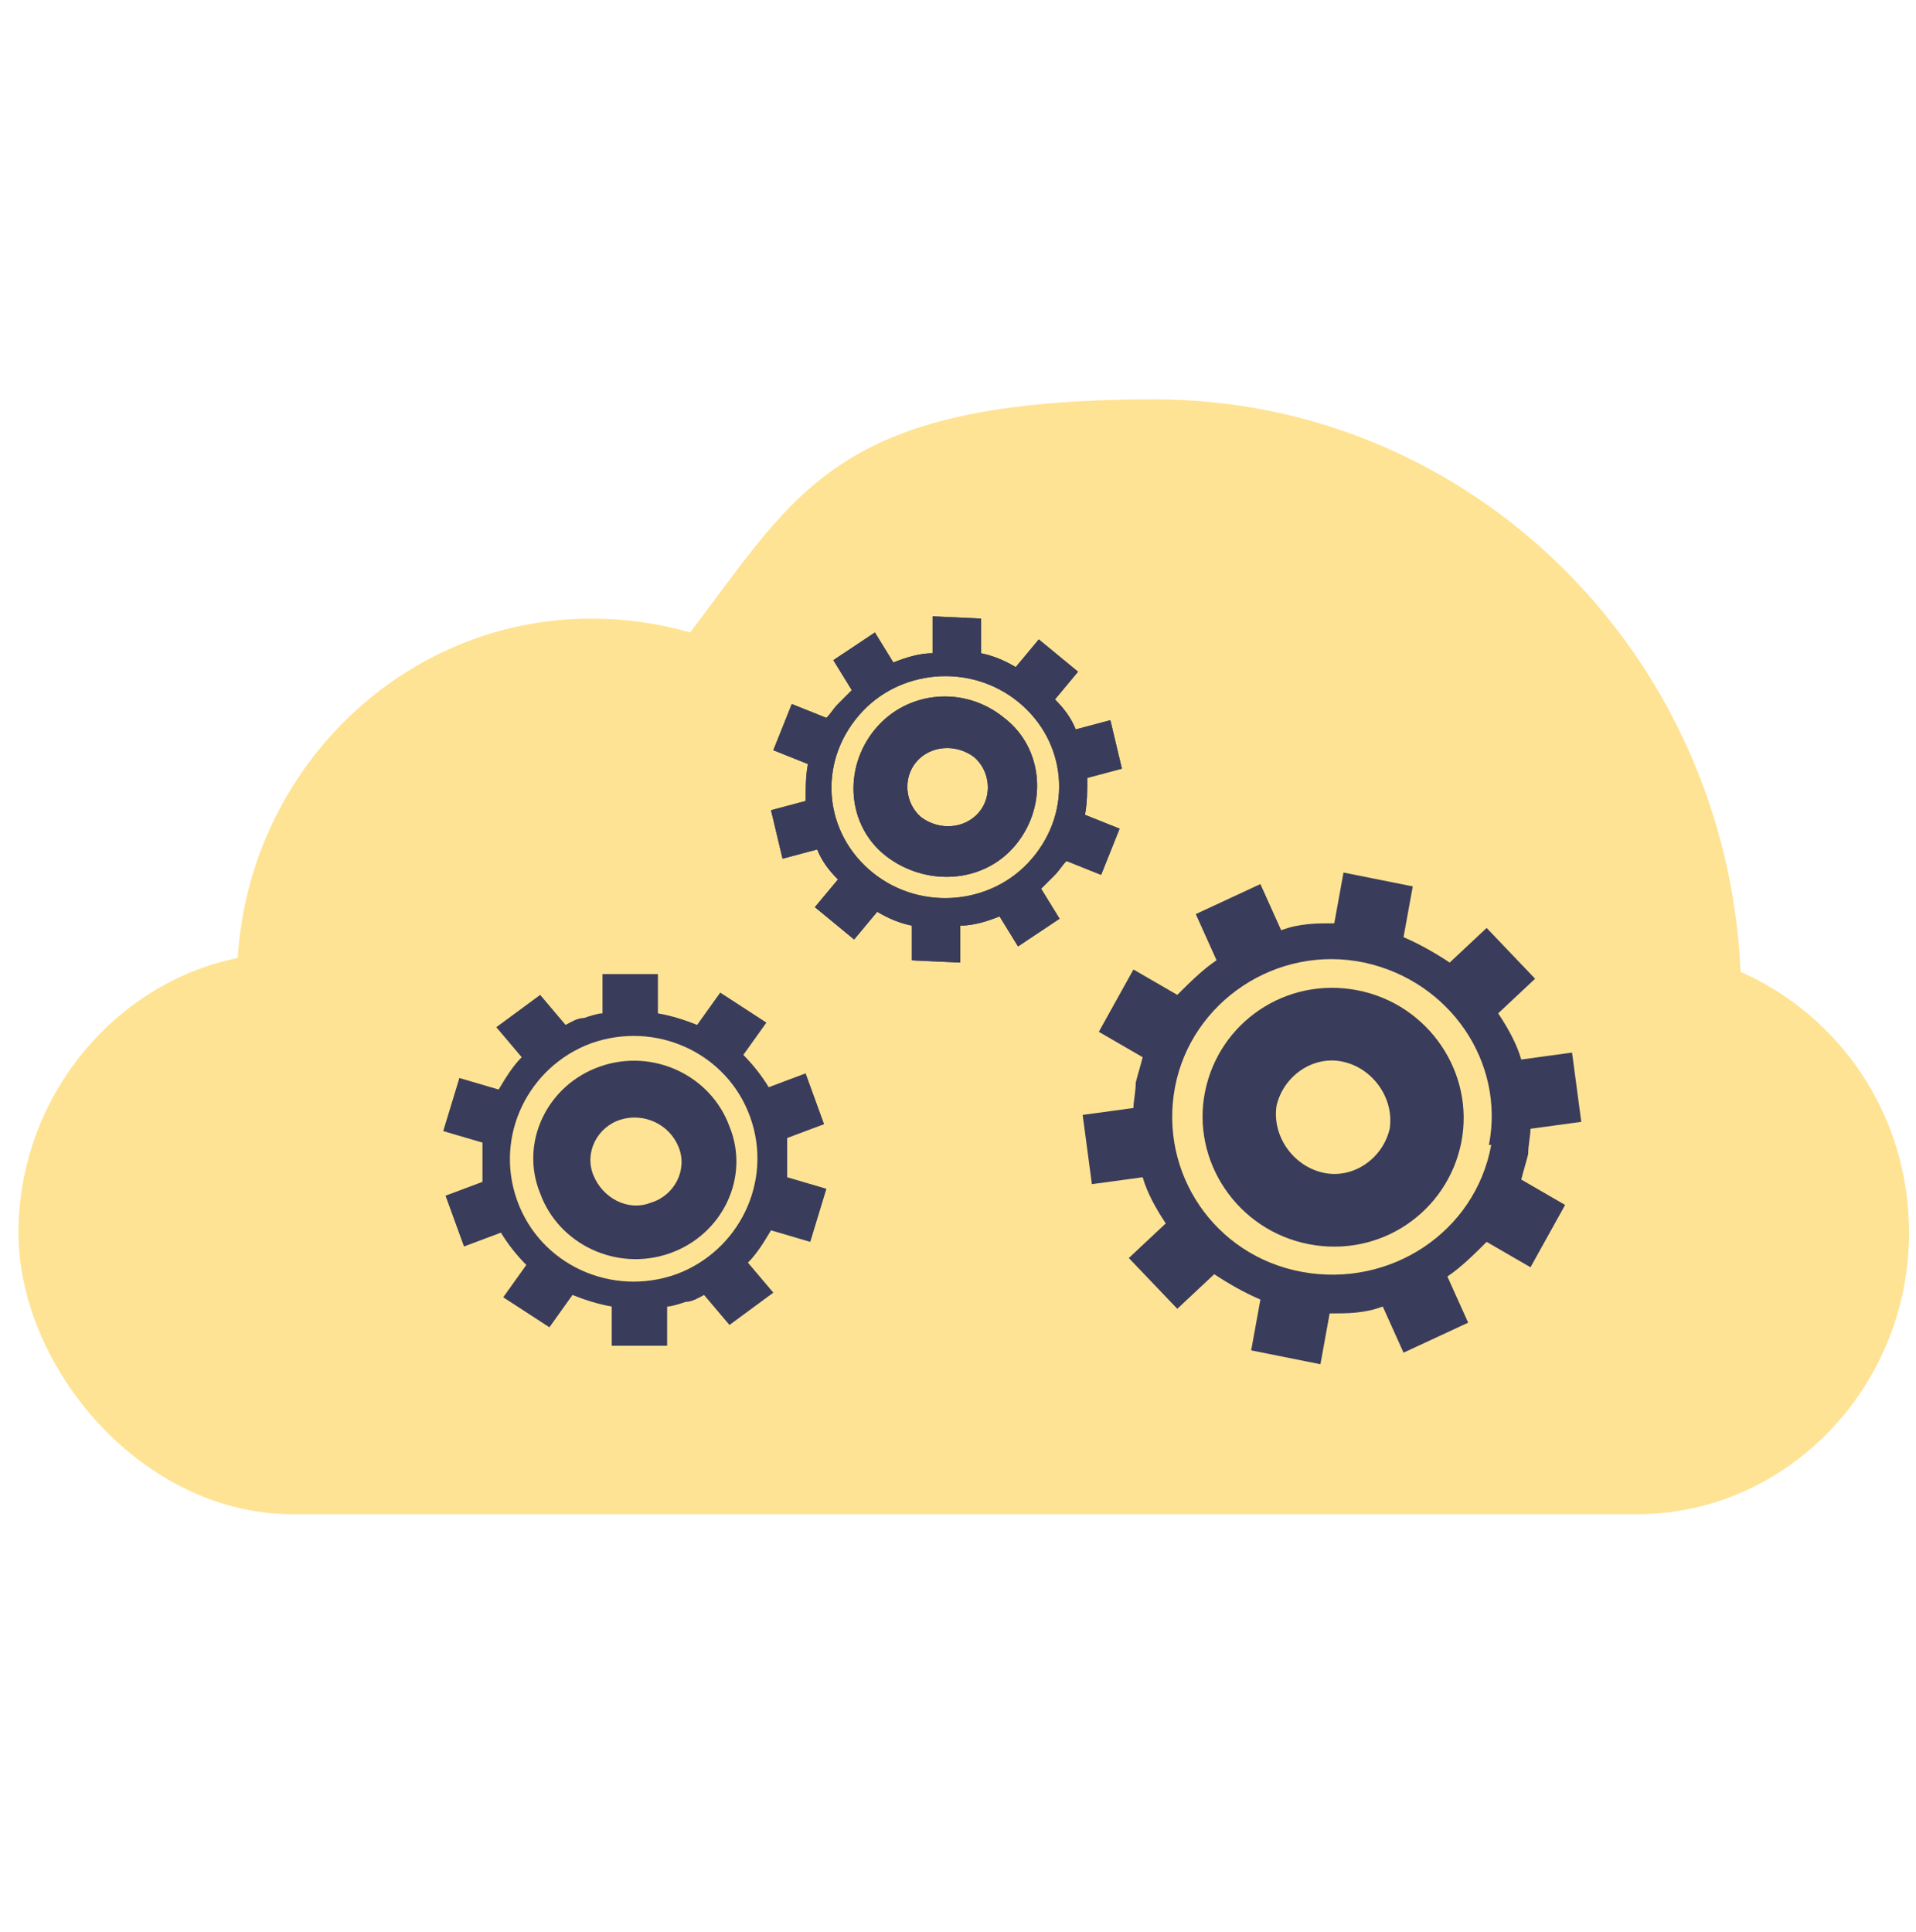 <?xml version="1.0" encoding="UTF-8"?>
<svg id="_レイヤー_1" data-name="レイヤー_1" xmlns="http://www.w3.org/2000/svg" version="1.1" viewBox="0 0 83 83.7">
  <!-- Generator: Adobe Illustrator 29.2.1, SVG Export Plug-In . SVG Version: 2.1.0 Build 116)  -->
  <defs>
    <style>
      .st0 {
        fill: #ffe394;
      }

      .st1 {
        fill: #07134c;
      }

      .st2 {
        opacity: .8;
      }
    </style>
  </defs>
  <path class="st0" d="M82.7,53.4c0-5.1-3-9.4-7.3-11.3-.6-13.8-11.7-24.8-25.4-24.8s-15.4,3.9-20.1,10.1c-1.4-.4-2.8-.6-4.3-.6-8.1,0-14.8,6.5-15.3,14.7-5.4,1.1-9.5,6.1-9.5,11.9s5.3,12.2,11.9,12.2h58.2c6.5,0,11.8-5.5,11.8-12.2h0Z"/>
  <g class="st2">
    <path class="st1" d="M66.2,50c0-.4.1-.8.1-1.1l2.2-.3-.4-3-2.2.3c-.2-.7-.6-1.4-1-2l1.6-1.5-2.1-2.2-1.6,1.5c-.6-.4-1.3-.8-2-1.1l.4-2.2-3-.6-.4,2.2c-.8,0-1.5,0-2.3.3l-.9-2-2.8,1.3.9,2c-.6.4-1.2,1-1.7,1.5l-1.9-1.1-1.5,2.7,1.9,1.1c-.1.4-.2.7-.3,1.1,0,.4-.1.8-.1,1.1l-2.2.3.4,3,2.2-.3c.2.7.6,1.4,1,2l-1.6,1.5,2.1,2.2,1.6-1.5c.6.4,1.3.8,2,1.1l-.4,2.2,3,.6.4-2.2c.8,0,1.5,0,2.3-.3l.9,2,2.8-1.3-.9-2c.6-.4,1.2-1,1.7-1.5l1.9,1.1,1.5-2.7-1.9-1.1c.1-.4.2-.7.3-1.1ZM64.6,49.6c-.7,3.8-4.4,6.2-8.2,5.5-3.8-.7-6.2-4.3-5.5-8,.7-3.7,4.4-6.2,8.2-5.4,3.7.8,6.1,4.3,5.4,7.9Z"/>
    <path class="st1" d="M58.8,42.9c-3.1-.6-6,1.4-6.6,4.4-.6,3,1.4,6,4.5,6.6,3.1.6,6-1.4,6.6-4.4.6-3-1.4-6-4.5-6.6ZM57.3,50.8c-1.3-.3-2.2-1.6-2-2.9.3-1.3,1.6-2.2,2.9-1.9,1.3.3,2.2,1.6,2,2.9-.3,1.3-1.6,2.2-2.9,1.9Z"/>
    <path class="st1" d="M45.7,37.9c.2-.2.3-.4.5-.6l1.5.6.8-2-1.5-.6c.1-.5.1-1.1.1-1.6l1.5-.4-.5-2.1-1.5.4c-.2-.5-.5-.9-.9-1.3l1-1.2-1.7-1.4-1,1.2c-.5-.3-1-.5-1.5-.6v-1.5c.1,0-2.1-.1-2.1-.1v1.6c-.6,0-1.2.2-1.7.4l-.8-1.3-1.8,1.2.8,1.3c-.2.2-.4.4-.6.6-.2.2-.3.4-.5.6l-1.5-.6-.8,2,1.5.6c-.1.5-.1,1.1-.1,1.6l-1.5.4.5,2.1,1.5-.4c.2.5.5.9.9,1.3l-1,1.2,1.7,1.4,1-1.2c.5.3,1,.5,1.5.6v1.5c-.1,0,2.1.1,2.1.1v-1.6c.6,0,1.2-.2,1.7-.4l.8,1.3,1.8-1.2-.8-1.3c.2-.2.4-.4.6-.6ZM44.7,37.2c-1.7,2-4.8,2.3-6.9.6-2.1-1.7-2.4-4.7-.6-6.8,1.7-2,4.8-2.3,6.9-.6,2.1,1.7,2.4,4.7.6,6.8Z"/>
    <path class="st1" d="M43.5,31.1c-1.7-1.4-4.2-1.2-5.6.5-1.4,1.7-1.2,4.2.5,5.5s4.2,1.2,5.6-.5c1.4-1.7,1.2-4.2-.5-5.5ZM39.9,35.4c-.7-.6-.8-1.7-.2-2.4.6-.7,1.7-.8,2.5-.2.7.6.8,1.7.2,2.4-.6.7-1.7.8-2.5.2Z"/>
    <path class="st1" d="M45.7,37.9c.2-.2.3-.4.5-.6l1.5.6.8-2-1.5-.6c.1-.5.1-1.1.1-1.6l1.5-.4-.5-2.1-1.5.4c-.2-.5-.5-.9-.9-1.3l1-1.2-1.7-1.4-1,1.2c-.5-.3-1-.5-1.5-.6v-1.5c.1,0-2.1-.1-2.1-.1v1.6c-.6,0-1.2.2-1.7.4l-.8-1.3-1.8,1.2.8,1.3c-.2.2-.4.4-.6.6-.2.2-.3.4-.5.6l-1.5-.6-.8,2,1.5.6c-.1.5-.1,1.1-.1,1.6l-1.5.4.5,2.1,1.5-.4c.2.5.5.9.9,1.3l-1,1.2,1.7,1.4,1-1.2c.5.3,1,.5,1.5.6v1.5c-.1,0,2.1.1,2.1.1v-1.6c.6,0,1.2-.2,1.7-.4l.8,1.3,1.8-1.2-.8-1.3c.2-.2.4-.4.6-.6ZM44.7,37.2c-1.7,2-4.8,2.3-6.9.6-2.1-1.7-2.4-4.7-.6-6.8,1.7-2,4.8-2.3,6.9-.6,2.1,1.7,2.4,4.7.6,6.8Z"/>
    <path class="st1" d="M43.5,31.1c-1.7-1.4-4.2-1.2-5.6.5-1.4,1.7-1.2,4.2.5,5.5s4.2,1.2,5.6-.5c1.4-1.7,1.2-4.2-.5-5.5ZM39.9,35.4c-.7-.6-.8-1.7-.2-2.4.6-.7,1.7-.8,2.5-.2.7.6.8,1.7.2,2.4-.6.7-1.7.8-2.5.2Z"/>
    <path class="st1" d="M29.7,56.4c.3,0,.6-.2.8-.3l1.1,1.3,1.9-1.4-1.1-1.3c.4-.4.7-.9,1-1.4l1.7.5.7-2.3-1.7-.5c0-.6,0-1.2,0-1.7l1.6-.6-.8-2.2-1.6.6c-.3-.5-.7-1-1.1-1.4l1-1.4-2-1.3-1,1.4c-.5-.2-1.1-.4-1.7-.5v-1.7c0,0-2.4,0-2.4,0v1.7c-.2,0-.5.1-.8.2-.3,0-.6.2-.8.3l-1.1-1.3-1.9,1.4,1.1,1.3c-.4.4-.7.9-1,1.4l-1.7-.5-.7,2.3,1.7.5c0,.6,0,1.2,0,1.7l-1.6.6.8,2.2,1.6-.6c.3.5.7,1,1.1,1.4l-1,1.4,2,1.3,1-1.4c.5.2,1.1.4,1.7.5v1.7c0,0,2.4,0,2.4,0v-1.7c.2,0,.5-.1.8-.2ZM29.3,55.2c-2.8,1-5.9-.4-6.9-3.2-1-2.8.5-5.8,3.2-6.8,2.8-1,5.9.4,6.9,3.2,1,2.8-.5,5.8-3.2,6.8Z"/>
    <path class="st1" d="M31.6,48.8c-.8-2.2-3.3-3.4-5.6-2.6s-3.5,3.3-2.6,5.5c.8,2.2,3.3,3.4,5.6,2.6,2.3-.8,3.5-3.3,2.6-5.5ZM25.7,50.9c-.4-1,.2-2.1,1.2-2.4s2.1.2,2.5,1.2c.4,1-.2,2.1-1.2,2.4-1,.4-2.1-.2-2.5-1.2Z"/>
  </g>
</svg>